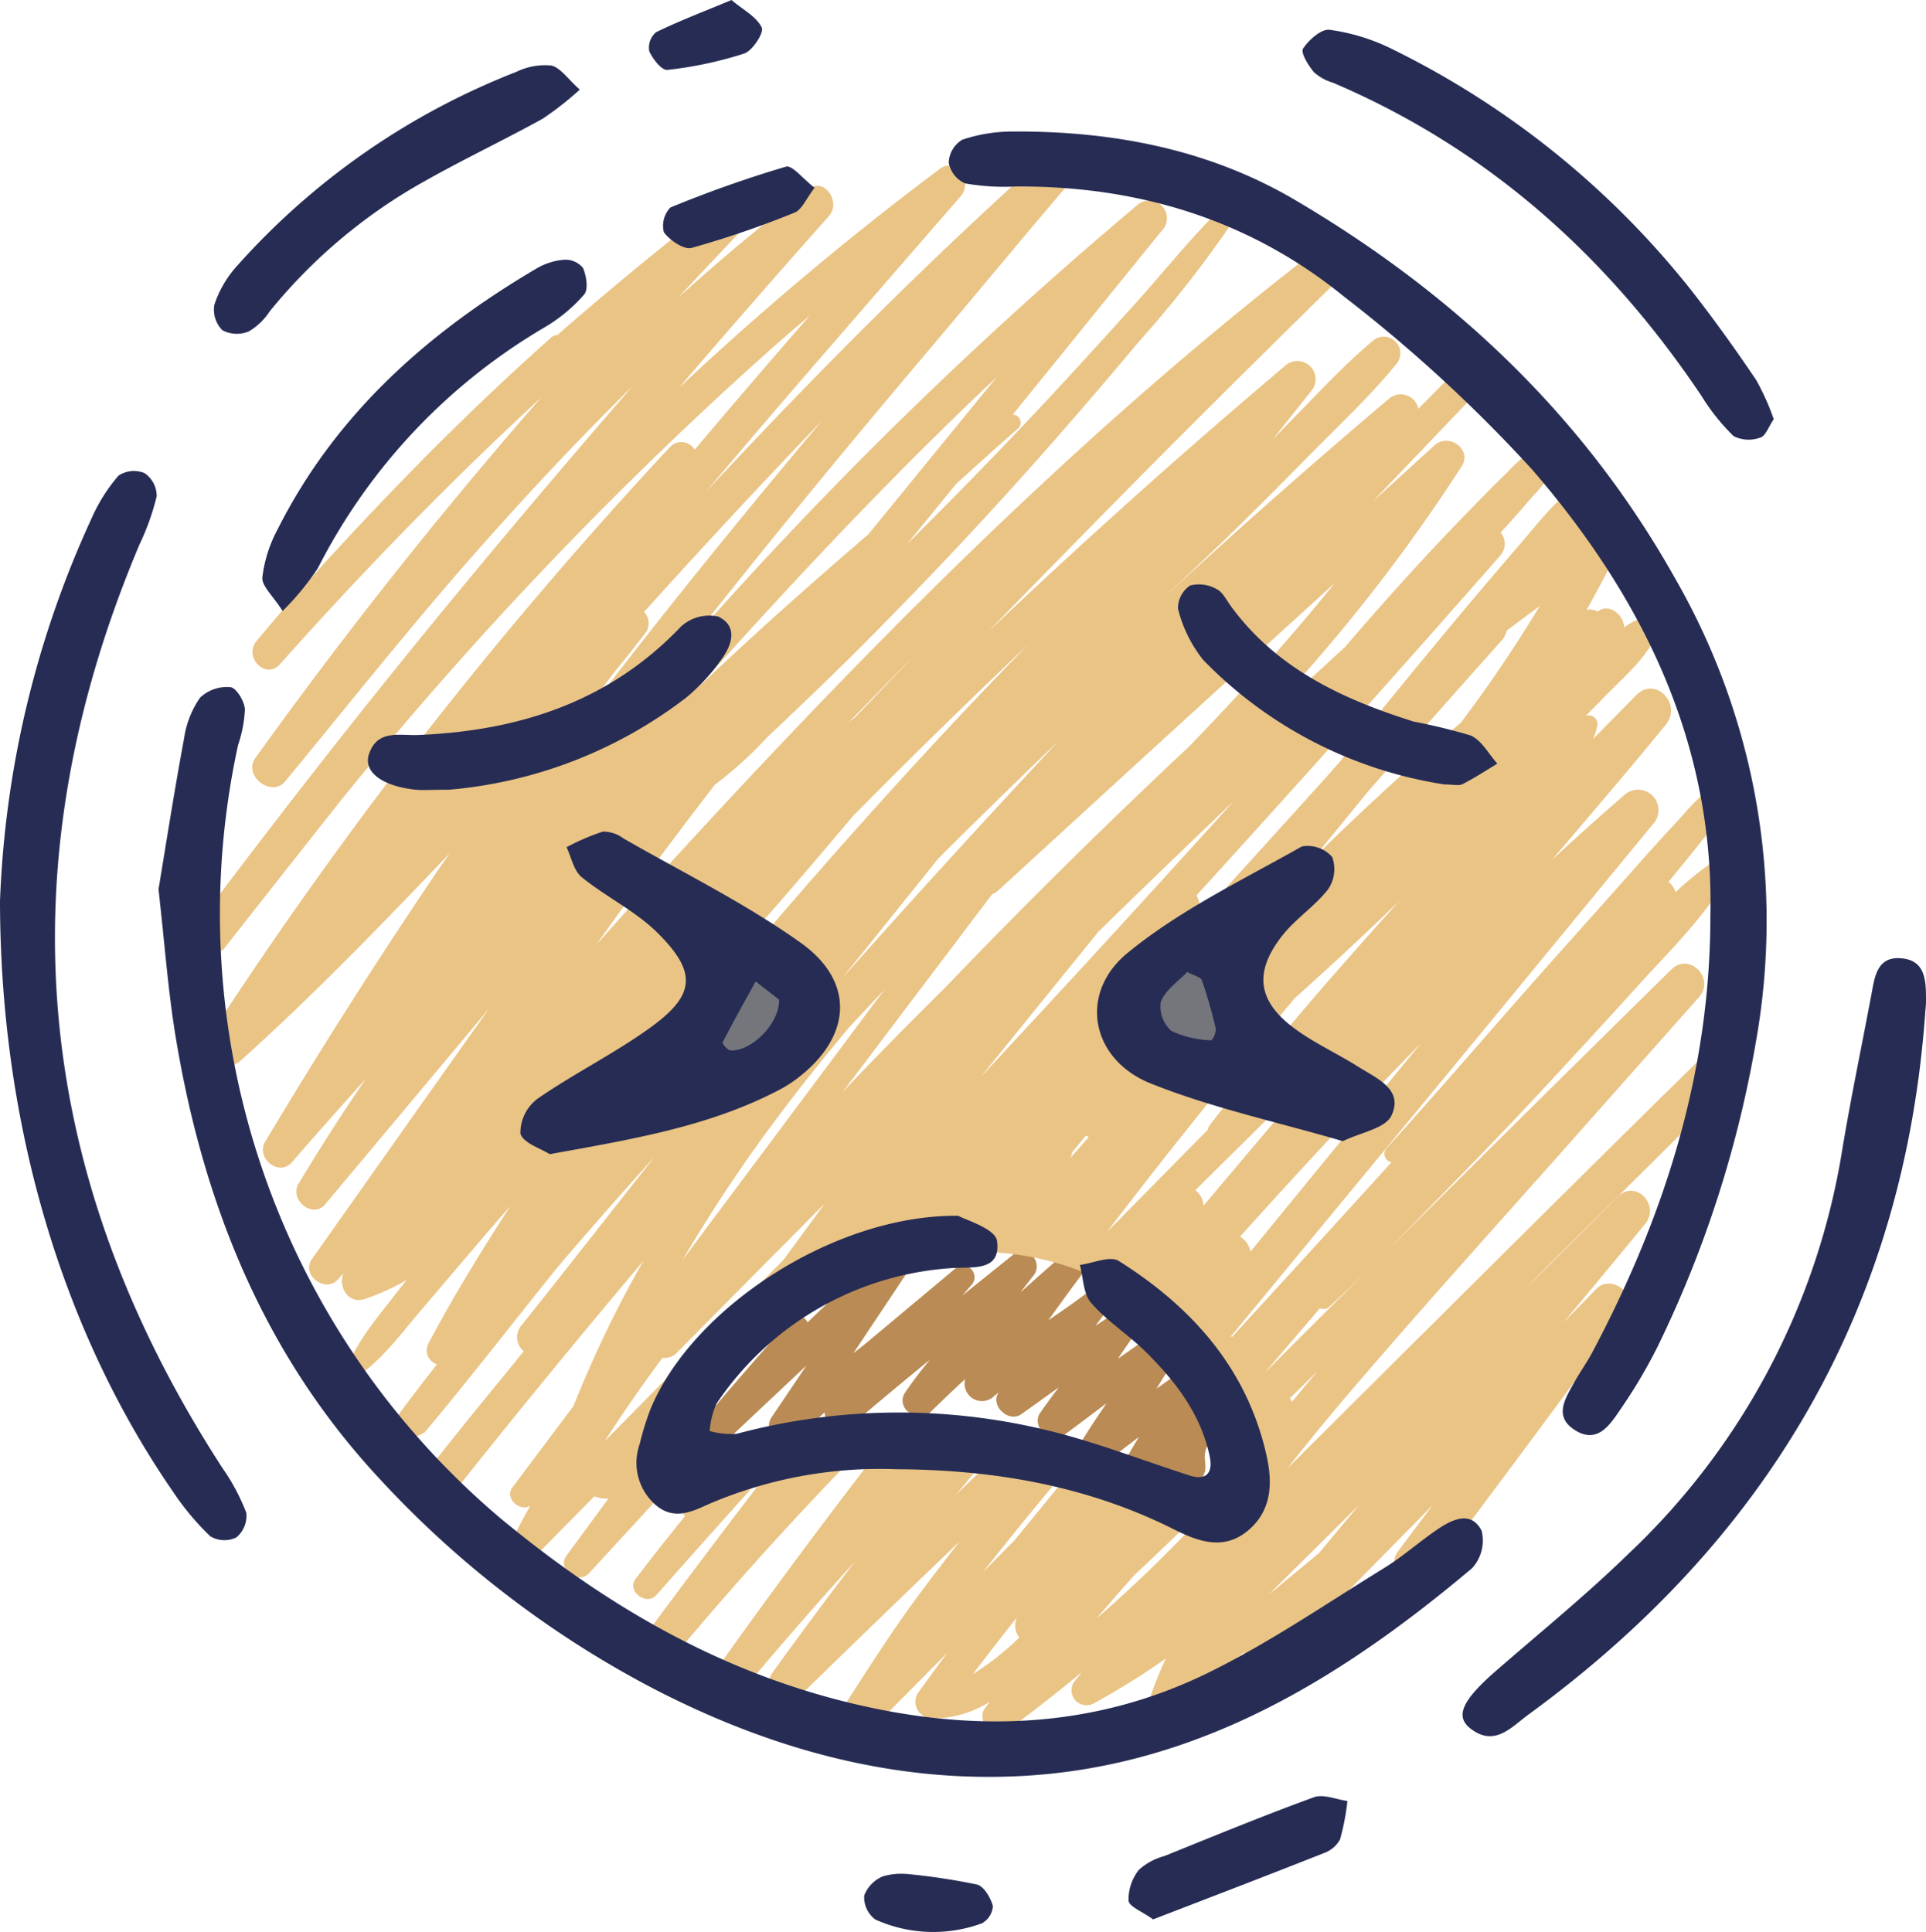 <svg id="_10" data-name="10" xmlns="http://www.w3.org/2000/svg" width="141.358" height="141.811" viewBox="0 0 141.358 141.811">
  <g id="Group_17150" data-name="Group 17150" transform="translate(14.008 10.602)">
    <g id="Group_17148" data-name="Group 17148" transform="translate(70.295 59.663)">
      <path id="Path_17533" data-name="Path 17533" d="M267.348,219.9c.036-.068.055-.129.087-.2C267.487,219.568,267.335,219.933,267.348,219.9Z" transform="translate(-265.38 -219.048)" fill="#75757c"/>
      <path id="Path_17534" data-name="Path 17534" d="M266.982,220.411c.023-1.814-2.814-3.93-3.788-1.71-.594.152-1.494.481-1.262,1.268-1.9,1.775.532,6.789,2.888,4.379,2.062.3,2.488-2.42,2.159-3.937Z" transform="translate(-261.251 -217.748)" fill="#75757c"/>
    </g>
    <path id="Path_17535" data-name="Path 17535" d="M169.308,220.667c-.749-1.749-3.73-1.152-4.785-.129a12.286,12.286,0,0,0-.933,5.015C165.5,229.1,169.963,222.981,169.308,220.667Z" transform="translate(-124.809 -159.309)" fill="#75757c"/>
    <path id="Path_17536" data-name="Path 17536" d="M194.261,294.81a.092.092,0,0,0-.013-.019.246.246,0,0,1-.035.026c.258-.494.513-.987.774-1.475.455-.852-.549-2.143-1.455-1.455-.652.494-1.32.968-1.991,1.436.629-1.007,1.252-2.017,1.885-3.02.545-.871-.6-2.152-1.484-1.484-1.055.791-2.136,1.549-3.227,2.3.494-.733.994-1.462,1.523-2.172.623-.833-.587-1.965-1.413-1.413q-.876.586-1.755,1.171c.436-.578.871-1.155,1.31-1.723a.874.874,0,0,0-1.236-1.236c-1.142.907-2.327,1.739-3.53,2.549.771-1.071,1.539-2.146,2.336-3.2.758-1-.807-2.007-1.649-1.271q-1.375,1.205-2.743,2.433c.307-.4.613-.791.916-1.187a1.078,1.078,0,0,0-1.523-1.523q-1.825,1.462-3.643,2.933c.219-.252.429-.513.655-.762a.849.849,0,0,0-1.2-1.2l-6.509,5.444c-.313.261-.636.507-.955.758q2.144-3.214,4.285-6.428c.745-1.12-.891-2.288-1.817-1.4l-5.837,5.566a.722.722,0,0,0-1.162-.261c-2.394,2.63-4.682,5.331-6.993,8.035a1.091,1.091,0,0,0,1.542,1.542q3.267-3.078,6.541-6.154-1.273,1.888-2.546,3.779c-.807,1.2.9,2.259,1.875,1.446.691-.574,1.352-1.178,2.007-1.788a1.217,1.217,0,0,0,2.049.875c1.865-1.6,3.759-3.169,5.663-4.727-.629.774-1.242,1.565-1.8,2.388-.771,1.136.926,2.372,1.865,1.439.829-.82,1.678-1.623,2.536-2.417a1.277,1.277,0,0,0,2.11,1.268c.123-.1.242-.2.361-.307-.687.949.7,2.288,1.642,1.62.923-.652,1.836-1.313,2.756-1.968-.468.613-.926,1.233-1.365,1.865-.681.981.7,2.414,1.684,1.684,1.065-.787,2.127-1.588,3.188-2.388-.6.875-1.184,1.755-1.746,2.656-.61.984.674,2.443,1.681,1.681.813-.616,1.626-1.242,2.44-1.862-.387.639-.765,1.284-1.117,1.939a1.27,1.27,0,0,0,1.985,1.533c.455-.368.916-.723,1.375-1.078a1.5,1.5,0,0,1-.023.168c-.287,1.262,1.642,2.249,2.21.933a6.476,6.476,0,0,0,.432-1.01,4.313,4.313,0,0,0-.032-.958,2.059,2.059,0,0,1,.71-1.575c1.165-1.026-.329-2.64-1.552-2.007Z" transform="translate(-120.675 -201.993)" fill="#ba8b54"/>
    <g id="Group_17149" data-name="Group 17149">
      <path id="Path_17537" data-name="Path 17537" d="M159.932,329.54a58.469,58.469,0,0,0-6.392,1.016q-5.421,7.048-10.691,14.2c-.845,1.146,1.075,2.643,1.985,1.533,4.74-5.792,9.752-11.355,14.976-16.709C159.852,329.572,159.89,329.55,159.932,329.54Z" transform="translate(-110.619 -233.803)" fill="#eac485"/>
      <path id="Path_17538" data-name="Path 17538" d="M156.836,80c.177-.494-.442-.9-.855-.658a14.363,14.363,0,0,0-3.13,2.82q-1.622,1.733-3.195,3.511c-2.049,2.317-4.114,4.621-6.173,6.928-4.13,4.621-8.141,9.345-12.307,13.931a.614.614,0,0,0,.361,1.026q-5.837,6.428-11.71,12.824l-.077-.048q10.111-12.241,20.21-24.5,5.363-6.525,10.729-13.05a1.5,1.5,0,0,0-2.127-2.127q-2.662,2.314-5.25,4.711c2.8-3.291,5.621-6.573,8.354-9.923,1.223-1.5-.755-3.6-2.168-2.168q-1.592,1.612-3.182,3.227a4.049,4.049,0,0,0,.316-.942.642.642,0,0,0-.781-.781c-.019.006-.039.016-.061.023.442-.452.891-.9,1.329-1.355,1.329-1.381,3.124-2.859,3.876-4.644a.965.965,0,0,0-1.181-1.181,6.611,6.611,0,0,0-1.2.674c-.039-.9-1.087-1.814-1.952-1.158a1.3,1.3,0,0,0-.81-.132c.891-1.562,1.723-3.153,2.478-4.789a1.533,1.533,0,0,0-2.394-1.849l-.307.239a8.918,8.918,0,0,0,1.117-2.32.665.665,0,0,0-.965-.742c-1.843.926-3.3,2.888-4.627,4.424q-2.193,2.541-4.353,5.115-4.313,5.16-8.519,10.4c-.155.194-.307.39-.461.581-.523.594-1.039,1.191-1.571,1.778q-5.412,5.978-10.82,11.952a4.5,4.5,0,0,1,3.046-.871,3.008,3.008,0,0,1,2.949,2.949,3.135,3.135,0,0,1-1.672,2.669,2.965,2.965,0,0,1,1.065,3.114,2.517,2.517,0,0,1-.158.4q1.873-2.275,3.769-4.534,3.921-3.509,7.709-7.17c-.216.239-.436.478-.652.72-4.608,5.118-9.129,10.336-13.317,15.8a.556.556,0,0,0-.116.3q-2.4,2.435-4.8,4.869l-2.594,2.633q.474-.629.952-1.252,3.959-5.15,8.064-10.181a2.879,2.879,0,0,1-2.491.474,5.689,5.689,0,0,1-1.981-9.758c.645-.807,1.3-1.61,1.936-2.42a1.324,1.324,0,0,0,.074-1.559q11.249-12.348,22.262-24.905a1.306,1.306,0,0,0,.071-1.736c.774-.852,1.549-1.713,2.291-2.591a11.871,11.871,0,0,0,2-2.746.892.892,0,0,0-1.21-1.21,11.658,11.658,0,0,0-2.607,2.143c-.8.768-1.578,1.562-2.352,2.356q-2.469,2.512-4.844,5.128c-1.584,1.743-3.156,3.511-4.685,5.311-1.643,1.507-3.285,3.014-4.915,4.537.074-.094.148-.184.223-.278a1.3,1.3,0,0,0,.294-.723c.5-.561,1.01-1.117,1.507-1.684a125.774,125.774,0,0,0,11.433-15.1c.8-1.255-.962-2.485-1.994-1.539q-2.27,2.072-4.547,4.134,3.64-3.814,7.283-7.622c.991-1.036-.568-2.6-1.575-1.575q-1.171,1.191-2.346,2.381a1.317,1.317,0,0,0-2.152-.742q-8.688,7.343-17.044,15.07c1.881-1.755,3.753-3.521,5.6-5.318,2.014-1.965,3.992-3.972,5.97-5.973,2.02-2.039,4.169-4.063,5.983-6.292a1.215,1.215,0,0,0-1.717-1.717c-2.143,1.794-4.079,3.914-6.038,5.9-.436.442-.868.887-1.3,1.329.933-1.171,1.865-2.349,2.8-3.521a1.336,1.336,0,0,0-1.888-1.888q-11.181,9.448-21.807,19.529,5.276-5.431,10.6-10.82,8.011-8.083,16.154-16.038c1.01-.984-.371-2.917-1.555-2.014-.087.068-.171.136-.258.2h0s0,0-.006.006C107.9,54.464,91.256,71.6,75.289,89.231c-.7.778-1.4,1.562-2.1,2.343,2.8-3.972,5.712-7.864,8.677-11.717A29.239,29.239,0,0,0,85.7,76.381q2.081-1.955,4.134-3.943c2.736-2.649,5.405-5.37,8.038-8.122,5.218-5.457,10.22-11.123,15.06-16.915a84.977,84.977,0,0,0,7.754-10.074.518.518,0,0,0-.81-.626c-2.707,2.533-5.04,5.512-7.528,8.258-2.556,2.82-5.111,5.637-7.732,8.4q-4.255,4.492-8.651,8.842,1.805-2.207,3.608-4.418c1.513-1.375,3.024-2.749,4.566-4.092a.583.583,0,0,0-.413-1c3.666-4.511,7.315-9.042,10.988-13.55a1.3,1.3,0,0,0-1.836-1.836A306.4,306.4,0,0,0,79.965,69.469c5.647-7.19,11.462-14.25,17.367-21.233,3.724-4.4,7.39-8.861,11.152-13.237a1.265,1.265,0,0,0-1.788-1.788c-8.913,7.925-17.316,16.38-25.444,25.1q4.322-5.131,8.722-10.2,4.971-5.736,9.952-11.465c.878-1.016-.307-2.92-1.546-2-.087.065-.171.136-.258.2h0A224.046,224.046,0,0,0,79.262,50.7c.278-.326.549-.658.829-.981Q85.125,43.865,90.253,38.1c.884-.994-.323-2.878-1.52-1.968-.084.065-.165.136-.252.2v0l-.016.019c-3.214,2.456-6.3,5.053-9.287,7.754,1.775-1.914,3.563-3.814,5.386-5.686.962-.991-.355-2.9-1.536-1.991-.087.065-.171.136-.255.2h0l-.01.01q-6.375,4.889-12.469,10.22a.575.575,0,0,0-.42.155c-4.466,3.972-8.732,8.148-12.84,12.478-.962,1-1.907,2.02-2.846,3.04-.374.41-.755.81-1.123,1.223C51.42,65.574,49.8,67.413,48.235,69.3c-.991,1.178.665,2.882,1.71,1.71,6.1-6.838,12.459-13.382,19.161-19.562Q58,64.162,48.138,77.9c-.916,1.284,1.188,2.927,2.2,1.7,4.753-5.763,9.374-11.6,14.334-17.2,3.592-4.05,7.293-8.009,11.159-11.8C68,59.624,60.346,68.8,52.985,78.2q-4.729,6.036-9.316,12.178c-.955,1.288.971,2.5,2.068,1.588l.026.026q4.327-5.518,8.677-11.01a281.911,281.911,0,0,1,31.992-33.5c.8-.7,1.6-1.384,2.407-2.072q-4.264,4.894-8.448,9.849a1.144,1.144,0,0,0-1.846-.158A315.394,315.394,0,0,0,44.76,98.327c-.958,1.446,1.113,2.849,2.307,1.778C52.4,95.31,57.451,90.086,62.4,84.894c-.339.5-.684.987-1.02,1.484q-6.53,9.661-12.517,19.681c-.707,1.187,1.013,2.6,1.959,1.51,1.788-2.065,3.6-4.1,5.424-6.128-1.707,2.517-3.362,5.073-4.927,7.693-.707,1.181,1.029,2.617,1.956,1.51q6.017-7.178,12.023-14.363-6.515,9.2-13.014,18.413c-.794,1.129,1,2.507,1.914,1.478.139-.155.274-.31.413-.461-.407.968.345,2.294,1.552,1.894a16.692,16.692,0,0,0,3.085-1.4c-.245.316-.5.623-.742.942-1.339,1.736-2.975,3.611-3.711,5.7a.477.477,0,0,0,.694.532c1.868-1.2,3.337-3.217,4.763-4.889q2.328-2.735,4.66-5.47c.642-.755,1.3-1.5,1.949-2.249-2.107,3.275-4.163,6.589-5.976,10.032a1.073,1.073,0,0,0,.587,1.594q-1.4,1.786-2.759,3.611c-.833,1.126.852,2.194,1.81,1.391l.023.023c3.34-3.976,6.509-8.1,9.771-12.146q3.485-4.09,7.1-8.077c-3.262,4.134-6.5,8.28-9.787,12.395a1.316,1.316,0,0,0,.213,1.836c-.42.513-.829,1.033-1.249,1.549-2.068,2.511-4.118,5.037-6.115,7.6-.984,1.262.771,3.062,1.784,1.784q7.043-8.887,14.36-17.554a84.013,84.013,0,0,0-5.089,10.549c-.013.029-.023.058-.032.087q-2.251,3-4.5,6c-.6.794.6,1.817,1.323,1.32-.352.639-.7,1.278-1.042,1.926a1.153,1.153,0,0,0,1.8,1.391c1.317-1.329,2.623-2.665,3.94-3.995a2.466,2.466,0,0,0,1.039.155q-1.544,2.106-3.088,4.208c-.713.971.855,2.156,1.659,1.281q4.216-4.579,8.429-9.155a2.822,2.822,0,0,1-.774-3.7c3.911-7.167,12.388-10.665,20.284-10.723A20.926,20.926,0,0,1,111.9,117.1c4.23,2.694,6.183,6.925,8.3,11.284a2.967,2.967,0,0,1-1.8,4.272c-.084.116-.168.229-.252.342a102.52,102.52,0,0,1-8.267,8.061q1.37-1.617,2.785-3.195c1.8-1.684,3.572-3.4,5.337-5.128a3.181,3.181,0,0,1-1.839-.316,40.189,40.189,0,0,0-7.654-2.794q-2.319,2.841-4.64,5.679-1.152,1.167-2.307,2.327,2.193-2.793,4.46-5.528c.716-.862,1.452-1.7,2.181-2.556a41.51,41.51,0,0,0-5.489-.968q-.5.6-1,1.191a1.543,1.543,0,0,0-.213.329c-.629.61-1.262,1.213-1.891,1.823.926-1.136,1.885-2.246,2.827-3.369a47.276,47.276,0,0,0-8.335-.094q-6.225,8.03-12.111,16.309c-.813,1.146,1.052,2.6,1.959,1.513q4.008-4.792,8.212-9.426-3.088,4.042-6.06,8.164c-.9,1.258,1.042,2.646,2.1,1.617q5.794-5.649,11.636-11.246c-1.007,1.291-2,2.585-2.978,3.9-2.294,3.091-4.3,6.318-6.376,9.555-.716,1.117.9,2.33,1.82,1.4q3.316-3.335,6.625-6.676-1.1,1.491-2.181,2.991a1.222,1.222,0,0,0,1.046,1.823,7.841,7.841,0,0,0,4.247-1.217c-.116.158-.236.316-.352.478-.681.945.681,2.317,1.626,1.626,1.872-1.365,3.7-2.8,5.489-4.282-.155.194-.307.387-.461.578a1.1,1.1,0,0,0,1.326,1.72,54.586,54.586,0,0,0,5.305-3.3,26.418,26.418,0,0,0-1.058,2.582c-.4,1.146,1.075,1.707,1.849,1.078q2.478-2.023,4.921-4.092a1.344,1.344,0,0,0,2.3.894q5.794-5.847,11.565-11.717l-2.536,3.379c-.949,1.265.839,2.688,2.036,2.036q.649-.353,1.294-.707a1.333,1.333,0,0,0,.639-1.7c4.269-5.725,8.548-11.443,12.743-17.219.926-1.278-1.091-2.769-2.159-1.665-.8.826-1.607,1.639-2.411,2.462q3.006-3.6,5.989-7.225c1.133-1.378-.687-3.311-2-2q-3.412,3.427-6.86,6.825c.571-.584,1.146-1.165,1.72-1.749q6.66-6.583,13.292-13.192a1.45,1.45,0,0,0-2.049-2.049c-10.174,9.99-20.265,20.071-30.378,30.126,1.662-2.117,3.379-4.189,5.131-6.231,5.192-6.054,10.549-11.972,15.841-17.938q4.627-5.218,9.252-10.436c1.22-1.375-.7-3.34-2.03-2.03q-14.957,14.72-29.8,29.562c1.326-1.575,2.675-3.133,4.011-4.7a.643.643,0,0,0,.736-.148c2.63-2.436,5.157-5.05,7.664-7.615,2.572-2.633,5.137-5.27,7.645-7.967q3.684-3.959,7.315-7.961c2.381-2.63,5.115-5.247,6.783-8.4.3-.565-.326-1.3-.92-.92a21.36,21.36,0,0,0-3.117,2.472,1.573,1.573,0,0,0-.523-.768c.852-1.013,1.691-2.043,2.5-3.088a14.612,14.612,0,0,0,2.481-3.892ZM101.679,50.763c.287-.274.578-.542.865-.813q-4.7,5.75-9.4,11.514C89.02,65.013,84.944,68.617,81,72.37c-.126.119-.248.242-.374.361,6.747-7.577,13.7-14.963,21.046-21.969ZM69.842,78.088c1.51-2.152,3.014-4.331,4.6-6.434.758-.923,1.5-1.855,2.227-2.8.016-.019.032-.042.048-.061a.067.067,0,0,0,.013-.019c.055-.074.113-.145.168-.216l-.019-.01a1.208,1.208,0,0,0-.2-1.381q6.418-7.13,13.059-14.047C82.9,61.269,76.209,69.543,69.836,78.088ZM91.169,94.106q3.558-4.419,7.106-8.842,4.342-4.337,8.78-8.58Q99.006,85.3,91.169,94.106Zm3.153.778q-7.4,9.913-14.8,19.823c.026-.045.048-.09.074-.132a112.97,112.97,0,0,1,7.8-11.526c1.4-1.833,2.856-3.624,4.334-5.392q1.292-1.389,2.591-2.772ZM96.681,70.2c-1.513,1.562-3.011,3.133-4.518,4.7l-.458.368Q94.178,72.723,96.681,70.2ZM73.227,105.572c.636-.942,1.265-1.891,1.92-2.827,1.82-2.6,3.692-5.17,5.583-7.719.3-.326.594-.655.891-.981A2.968,2.968,0,0,1,83.7,91.712c.016-.006.032,0,.048-.01,2.843-3.133,5.557-6.351,8.283-9.577q6.312-6.389,12.833-12.559c-6.948,7.1-13.588,14.5-20.039,22.059a2.965,2.965,0,0,1,2.507,2.149,7.721,7.721,0,0,1-1.3,6.105A3.026,3.026,0,0,1,82,100.938,2.969,2.969,0,0,1,80.943,96.9a8.254,8.254,0,0,0,.494-.787c.032-.055.058-.113.087-.171.006-.019.013-.035.023-.068a3.082,3.082,0,0,0,.1-.348v-.132q-4.245,5.053-8.409,10.178Zm13.689,9.145q-6.568,6.66-13.133,13.324,2.018-3.132,4.243-6.121a1.251,1.251,0,0,0,1.055-.374q5.426-5.489,10.862-10.965Q88.428,112.647,86.916,114.717Zm11.885-20c-2.565,2.533-5.1,5.1-7.567,7.709q4.458-5.9,8.916-11.794,1.041-1.38,2.081-2.756a1.478,1.478,0,0,0,.484-.3q12.294-11.293,24.654-22.527c-3.366,4.185-6.98,8.158-10.717,12.023Q107.494,85.653,98.8,94.713ZM110.059,90.6q4.918-4.8,9.89-9.539-9.206,10.208-18.581,20.259l8.687-10.72Zm-2.094,16.648a1.4,1.4,0,0,0,.129-.419q.508-.615,1.016-1.226a1.251,1.251,0,0,0,.2.113l-1.349,1.533Zm17.877-22.043q1.985-2.425,3.963-4.85,4.874-5.566,9.807-11.084a1.6,1.6,0,0,0,.374-.729q1.21-.91,2.423-1.8a101.7,101.7,0,0,1-5.779,8.545Q131.078,80.066,125.842,85.207Zm7.867,13.6-12.537,15.325a1.559,1.559,0,0,0-.758-1.107C124.755,108.2,129.166,103.439,133.709,98.811Zm-16.577,10.813,9.574-9.477q-4.492,5.3-8.974,10.61a1.472,1.472,0,0,0-.6-1.133Zm-16.318,35.509q1.6-2.106,3.24-4.172a1.4,1.4,0,0,0,.161,1.491A20.54,20.54,0,0,1,100.814,145.133Zm25.3-22.246c-.632.745-1.252,1.5-1.875,2.252a1.536,1.536,0,0,0-.171-.239q1.026-1.007,2.046-2.017Zm3.037,9.839-2.933,3.524c-.052.042-.1.084-.152.126-1.181.991-2.378,1.968-3.569,2.949q3.325-3.3,6.654-6.6Z" transform="translate(-43.411 -32.855)" fill="#eac485"/>
      <path id="Path_17539" data-name="Path 17539" d="M145.713,341q4.313-4.874,8.671-9.71c-.158.035-.313.061-.471.1a2.917,2.917,0,0,1-2.44-.426,3.078,3.078,0,0,1-1.746-.361c-.7.862-1.4,1.726-2.1,2.585a1.414,1.414,0,0,0,.2,2c-1.236,1.526-2.456,3.069-3.643,4.634-.668.878.8,2,1.53,1.181Z" transform="translate(-111.55 -234.52)" fill="#eac485"/>
    </g>
  </g>
  <g id="Group_17151" data-name="Group 17151">
    <path id="Path_17540" data-name="Path 17540" d="M36.073,171.087c.545-3.282,1.152-7.177,1.872-11.052a6.984,6.984,0,0,1,1.171-2.972,2.854,2.854,0,0,1,2.236-.765c.42.042,1.013,1.02,1.055,1.61a9.364,9.364,0,0,1-.5,2.62,58.129,58.129,0,0,0,19.326,56.829c8.167,6.751,17.074,11.82,27.629,13.947,8.445,1.7,16.535,1.1,24.208-2.649,4.5-2.2,8.667-5.069,12.943-7.7,1.375-.845,2.591-1.943,3.93-2.849,1.081-.732,2.452-1.394,3.227.1a2.994,2.994,0,0,1-.7,2.759c-9.513,8.016-19.92,14.44-32.692,15.228-9.71.6-18.952-1.994-27.532-6.467a73.921,73.921,0,0,1-20.023-15.4c-8.493-9.148-12.895-20.226-14.9-32.366-.555-3.362-.8-6.78-1.262-10.868Z" transform="translate(-24.431 -105.855)" fill="#262c54"/>
    <path id="Path_17541" data-name="Path 17541" d="M271.679,87.491c.281-12.7-4.989-23.392-13.046-32.727A108.224,108.224,0,0,0,244.78,42.018c-6.941-5.65-15.118-8.122-24.063-8.074a16.579,16.579,0,0,1-3.74-.226,2.067,2.067,0,0,1-1.2-1.536,2.06,2.06,0,0,1,1-1.672,11.567,11.567,0,0,1,3.669-.6c7.315-.048,14.382,1.284,20.726,5.011,11.672,6.864,21.259,15.893,27.942,27.832a50.423,50.423,0,0,1,5.931,33.831,82.978,82.978,0,0,1-7.232,22.5,37.459,37.459,0,0,1-2.746,4.634c-.794,1.181-1.736,2.607-3.437,1.439-1.41-.971-.613-2.23,0-3.337.436-.787.965-1.52,1.388-2.31,5.3-9.987,8.655-20.507,8.661-32.014Z" transform="translate(-146.146 -20.256)" fill="#262c54"/>
    <path id="Path_17542" data-name="Path 17542" d="M168.451,276.551c.487.294,2.711.929,2.833,1.846.313,2.333-1.936,1.862-3.456,2a22.55,22.55,0,0,0-17.138,9.949,5.9,5.9,0,0,0-.494,2,5.725,5.725,0,0,0,1.975.207,46.082,46.082,0,0,1,22.466-.339c3.659.845,7.19,2.246,10.778,3.395,1.271.407,1.71-.239,1.488-1.349-.636-3.127-2.507-5.547-4.7-7.722-1.275-1.262-2.84-2.252-4.011-3.595-.581-.665-.571-1.843-.829-2.788.965-.123,2.217-.694,2.853-.294,5.35,3.366,9.377,7.854,10.829,14.192.445,1.939.478,3.992-1.242,5.515-1.83,1.62-3.763.884-5.547-.01-6.431-3.227-13.288-4.376-20.4-4.408a31.833,31.833,0,0,0-13.692,2.543c-1.359.626-2.659,1.22-3.988.032a4.106,4.106,0,0,1-1.11-4.45,19.68,19.68,0,0,1,.8-2.575c3.095-7.425,13.492-14.253,22.585-14.153Z" transform="translate(-98.108 -187.308)" fill="#262c54"/>
    <path id="Path_17543" data-name="Path 17543" d="M0,138.725a73.546,73.546,0,0,1,6.712-28.081,12.5,12.5,0,0,1,1.981-3.153,2.032,2.032,0,0,1,1.92-.187A2.036,2.036,0,0,1,11.5,109a17.874,17.874,0,0,1-1.258,3.53c-10,23.676-7.883,46.258,6.079,67.791a15.113,15.113,0,0,1,1.755,3.291,2.056,2.056,0,0,1-.726,1.807,2,2,0,0,1-1.92-.084,19.689,19.689,0,0,1-2.74-3.282C4.676,170.439.023,155.321,0,138.725Z" transform="translate(0 -72.574)" fill="#262c54"/>
    <path id="Path_17544" data-name="Path 17544" d="M366.638,221.668c-1.507,21.885-11.562,38.965-29.155,51.8-1.242.907-2.472,2.4-4.25,1.01-1.149-.9-.581-2.088,1.878-4.227,3.253-2.83,6.609-5.557,9.694-8.561a52.1,52.1,0,0,0,15.683-29.449c.639-3.9,1.455-7.764,2.181-11.649.236-1.252.4-2.723,2.056-2.652,1.985.087,1.949,1.726,1.949,3.2,0,.181-.019.358-.032.539Z" transform="translate(-225.316 -147.608)" fill="#262c54"/>
    <path id="Path_17545" data-name="Path 17545" d="M120.452,212.8c-.632-.41-1.972-.82-2.152-1.523a3.141,3.141,0,0,1,1.265-2.552c2.659-1.839,5.589-3.291,8.216-5.176,3.356-2.407,3.521-4.069.607-6.973-1.617-1.613-3.792-2.653-5.589-4.108-.581-.474-.755-1.452-1.113-2.2a17.056,17.056,0,0,1,2.665-1.146,2.48,2.48,0,0,1,1.51.5c4.363,2.507,8.922,4.75,13.008,7.657,4.017,2.859,3.734,6.86-.139,9.874a9.1,9.1,0,0,1-1.352.884c-5.182,2.74-10.875,3.666-16.928,4.763Zm16.835-11.346c-.436-.339-1.078-.836-1.72-1.336-.82,1.488-1.649,2.969-2.427,4.479-.042.084.358.568.574.584,1.475.11,3.614-1.914,3.572-3.73Z" transform="translate(-80.106 -128.082)" fill="#262c54"/>
    <path id="Path_17546" data-name="Path 17546" d="M267.565,214.006c-4.866-1.423-9.639-2.446-14.108-4.237-4.376-1.752-5.337-6.589-1.7-9.577,3.83-3.146,8.445-5.357,12.8-7.822a2.406,2.406,0,0,1,2.22.774,2.613,2.613,0,0,1-.294,2.365c-.978,1.262-2.407,2.175-3.388,3.433-2.11,2.711-1.781,4.84,1.02,6.867,1.449,1.049,3.108,1.8,4.624,2.762,1.329.839,3.3,1.646,2.385,3.563-.449.939-2.252,1.229-3.566,1.872Zm-11.426-12.42c-.642.681-1.6,1.313-1.939,2.188a2.381,2.381,0,0,0,.794,2.152,7.623,7.623,0,0,0,2.914.678,1.3,1.3,0,0,0,.326-.865,35.725,35.725,0,0,0-1.023-3.553c-.077-.223-.539-.313-1.068-.6Z" transform="translate(-169.003 -130.242)" fill="#262c54"/>
    <path id="Path_17547" data-name="Path 17547" d="M330.839,35.351c-.381.555-.6,1.233-.981,1.346a2.453,2.453,0,0,1-1.965-.106,15.227,15.227,0,0,1-2.336-2.917c-6.851-10.229-15.654-18.155-27.064-23.021a3.651,3.651,0,0,1-1.4-.771c-.413-.5-.994-1.439-.8-1.733.423-.642,1.346-1.465,1.952-1.381a14.786,14.786,0,0,1,4.56,1.4,63.947,63.947,0,0,1,22.014,17.761c1.655,2.12,3.224,4.311,4.727,6.541A17.83,17.83,0,0,1,330.839,35.351Z" transform="translate(-200.656 -4.58)" fill="#262c54"/>
    <path id="Path_17548" data-name="Path 17548" d="M61.153,84.862c-.72-1.133-1.539-1.836-1.488-2.469a9.931,9.931,0,0,1,1.117-3.521c4.25-8.451,11.007-14.444,19.026-19.165a4.734,4.734,0,0,1,2.017-.632,1.673,1.673,0,0,1,1.371.6c.252.578.41,1.568.09,1.949A11.715,11.715,0,0,1,80.443,64,43.2,43.2,0,0,0,63.725,81.741a20.057,20.057,0,0,1-2.572,3.117Z" transform="translate(-40.41 -40.011)" fill="#262c54"/>
    <path id="Path_17549" data-name="Path 17549" d="M75.48,16.574a23.007,23.007,0,0,1-2.736,2.146c-2.82,1.552-5.734,2.936-8.538,4.514a39.24,39.24,0,0,0-11.488,9.623,4.636,4.636,0,0,1-1.526,1.465,2.278,2.278,0,0,1-1.943-.084,2.127,2.127,0,0,1-.587-1.875A7.974,7.974,0,0,1,50.249,29.6,53.444,53.444,0,0,1,70.8,15.283a4.845,4.845,0,0,1,2.575-.478C74.053,14.948,74.589,15.787,75.48,16.574Z" transform="translate(-32.927 -9.998)" fill="#262c54"/>
    <path id="Path_17550" data-name="Path 17550" d="M89.587,152.739c-1.4,0-1.943.052-2.475-.01-2.391-.268-3.772-1.3-3.362-2.578.594-1.862,2.249-1.375,3.614-1.43,7.406-.307,14.027-2.427,19.3-7.967a3.073,3.073,0,0,1,2.736-.723c1.478.726.987,2.127.187,3.191a14.519,14.519,0,0,1-2.533,2.743,33.221,33.221,0,0,1-17.47,6.776Z" transform="translate(-56.676 -94.771)" fill="#262c54"/>
    <path id="Path_17551" data-name="Path 17551" d="M287.374,147.541a31.308,31.308,0,0,1-17.635-9.119,9.768,9.768,0,0,1-1.859-3.775,2,2,0,0,1,.9-1.7,2.611,2.611,0,0,1,1.936.268c.439.207.71.787,1.026,1.223,3.356,4.608,8.216,6.857,13.437,8.5a42.523,42.523,0,0,1,4.182,1.02c.8.349,1.317,1.355,1.959,2.068-.845.507-1.672,1.052-2.549,1.5-.287.145-.707.023-1.4.023Z" transform="translate(-181.422 -89.973)" fill="#262c54"/>
    <path id="Path_17552" data-name="Path 17552" d="M258.47,417.611c-.816-.587-1.768-.942-1.807-1.381a3.523,3.523,0,0,1,.758-2.256,4.49,4.49,0,0,1,1.862-1.01c3.65-1.471,7.29-2.975,10.988-4.321.694-.252,1.63.165,2.456.274a17.371,17.371,0,0,1-.542,2.827,2.187,2.187,0,0,1-1.213,1.01c-4.147,1.643-8.316,3.237-12.5,4.853Z" transform="translate(-173.834 -276.724)" fill="#262c54"/>
    <path id="Path_17553" data-name="Path 17553" d="M161.883,39.434c-.623.8-.926,1.6-1.465,1.817a70.5,70.5,0,0,1-7.557,2.591c-.565.152-1.6-.552-2.036-1.146a1.936,1.936,0,0,1,.474-1.817,86.013,86.013,0,0,1,8.487-3c.455-.132,1.246.9,2.1,1.555Z" transform="translate(-102.098 -25.646)" fill="#262c54"/>
    <path id="Path_17554" data-name="Path 17554" d="M199.719,426.258a46.513,46.513,0,0,1,5.1.771c.51.132,1,.975,1.162,1.581a1.553,1.553,0,0,1-.807,1.265,10.342,10.342,0,0,1-7.822-.281,2.031,2.031,0,0,1-.813-1.762,2.465,2.465,0,0,1,1.394-1.413A4.84,4.84,0,0,1,199.719,426.258Z" transform="translate(-133.109 -288.701)" fill="#262c54"/>
    <path id="Path_17555" data-name="Path 17555" d="M153.624,0c.855.723,1.843,1.226,2.22,2.02.181.374-.671,1.7-1.288,1.91a28.354,28.354,0,0,1-5.641,1.2c-.4.048-1.084-.807-1.326-1.378a1.493,1.493,0,0,1,.5-1.388c1.73-.842,3.53-1.526,5.534-2.362Z" transform="translate(-99.938)" fill="#262c54"/>
  </g>
</svg>
